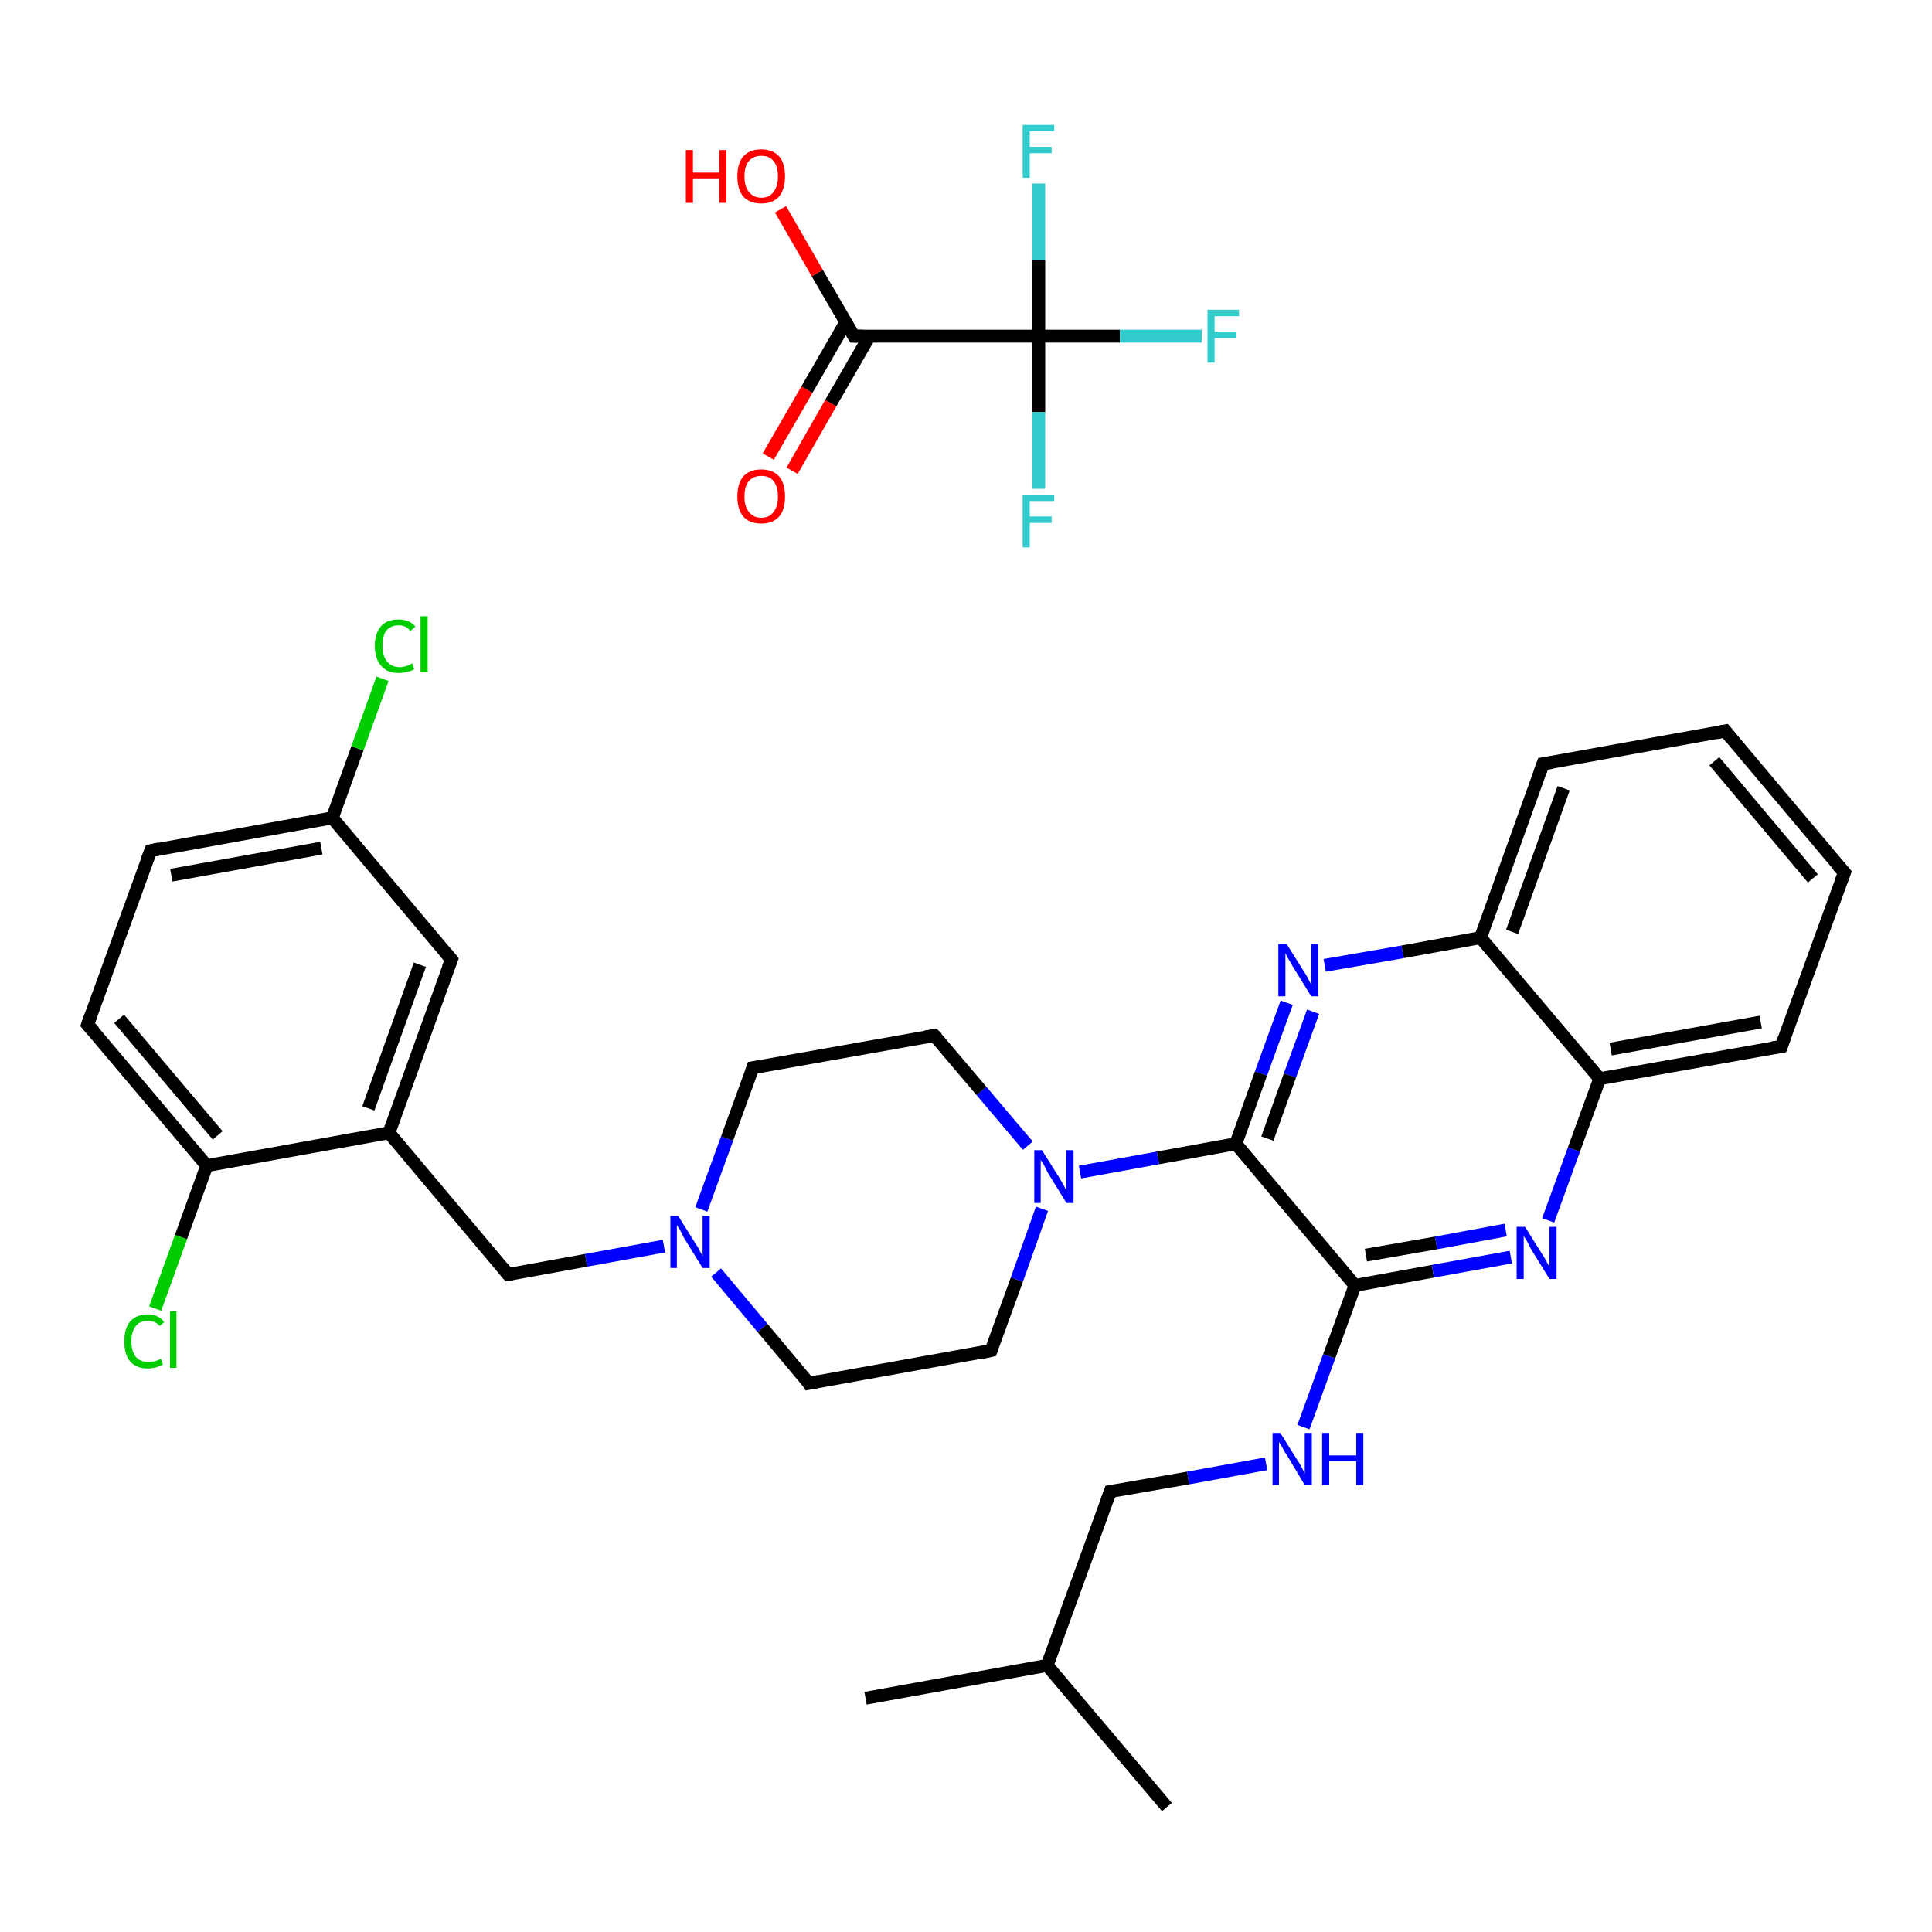<?xml version='1.0' encoding='iso-8859-1'?>
<svg version='1.1' baseProfile='full'
              xmlns='http://www.w3.org/2000/svg'
                      xmlns:rdkit='http://www.rdkit.org/xml'
                      xmlns:xlink='http://www.w3.org/1999/xlink'
                  xml:space='preserve'
width='300px' height='300px' viewBox='0 0 300 300'>
<!-- END OF HEADER -->
<rect style='opacity:1.0;fill:#FFFFFF;stroke:none' width='300.0' height='300.0' x='0.0' y='0.0'> </rect>
<path class='bond-0 atom-0 atom-1' d='M 134.4,263.7 L 162.6,258.6' style='fill:none;fill-rule:evenodd;stroke:#000000;stroke-width:2.0px;stroke-linecap:butt;stroke-linejoin:miter;stroke-opacity:1' />
<path class='bond-1 atom-1 atom-2' d='M 162.6,258.6 L 181.2,280.6' style='fill:none;fill-rule:evenodd;stroke:#000000;stroke-width:2.0px;stroke-linecap:butt;stroke-linejoin:miter;stroke-opacity:1' />
<path class='bond-2 atom-1 atom-3' d='M 162.6,258.6 L 172.4,231.6' style='fill:none;fill-rule:evenodd;stroke:#000000;stroke-width:2.0px;stroke-linecap:butt;stroke-linejoin:miter;stroke-opacity:1' />
<path class='bond-3 atom-3 atom-4' d='M 172.4,231.6 L 184.5,229.5' style='fill:none;fill-rule:evenodd;stroke:#000000;stroke-width:2.0px;stroke-linecap:butt;stroke-linejoin:miter;stroke-opacity:1' />
<path class='bond-3 atom-3 atom-4' d='M 184.5,229.5 L 196.6,227.3' style='fill:none;fill-rule:evenodd;stroke:#0000FF;stroke-width:2.0px;stroke-linecap:butt;stroke-linejoin:miter;stroke-opacity:1' />
<path class='bond-4 atom-4 atom-5' d='M 202.4,221.6 L 206.4,210.6' style='fill:none;fill-rule:evenodd;stroke:#0000FF;stroke-width:2.0px;stroke-linecap:butt;stroke-linejoin:miter;stroke-opacity:1' />
<path class='bond-4 atom-4 atom-5' d='M 206.4,210.6 L 210.4,199.6' style='fill:none;fill-rule:evenodd;stroke:#000000;stroke-width:2.0px;stroke-linecap:butt;stroke-linejoin:miter;stroke-opacity:1' />
<path class='bond-5 atom-5 atom-6' d='M 210.4,199.6 L 222.5,197.4' style='fill:none;fill-rule:evenodd;stroke:#000000;stroke-width:2.0px;stroke-linecap:butt;stroke-linejoin:miter;stroke-opacity:1' />
<path class='bond-5 atom-5 atom-6' d='M 222.5,197.4 L 234.6,195.2' style='fill:none;fill-rule:evenodd;stroke:#0000FF;stroke-width:2.0px;stroke-linecap:butt;stroke-linejoin:miter;stroke-opacity:1' />
<path class='bond-5 atom-5 atom-6' d='M 212.1,194.9 L 223.0,193.0' style='fill:none;fill-rule:evenodd;stroke:#000000;stroke-width:2.0px;stroke-linecap:butt;stroke-linejoin:miter;stroke-opacity:1' />
<path class='bond-5 atom-5 atom-6' d='M 223.0,193.0 L 233.8,191.0' style='fill:none;fill-rule:evenodd;stroke:#0000FF;stroke-width:2.0px;stroke-linecap:butt;stroke-linejoin:miter;stroke-opacity:1' />
<path class='bond-6 atom-6 atom-7' d='M 240.4,189.5 L 244.4,178.5' style='fill:none;fill-rule:evenodd;stroke:#0000FF;stroke-width:2.0px;stroke-linecap:butt;stroke-linejoin:miter;stroke-opacity:1' />
<path class='bond-6 atom-6 atom-7' d='M 244.4,178.5 L 248.4,167.5' style='fill:none;fill-rule:evenodd;stroke:#000000;stroke-width:2.0px;stroke-linecap:butt;stroke-linejoin:miter;stroke-opacity:1' />
<path class='bond-7 atom-7 atom-8' d='M 248.4,167.5 L 276.6,162.5' style='fill:none;fill-rule:evenodd;stroke:#000000;stroke-width:2.0px;stroke-linecap:butt;stroke-linejoin:miter;stroke-opacity:1' />
<path class='bond-7 atom-7 atom-8' d='M 250.1,162.9 L 273.4,158.7' style='fill:none;fill-rule:evenodd;stroke:#000000;stroke-width:2.0px;stroke-linecap:butt;stroke-linejoin:miter;stroke-opacity:1' />
<path class='bond-8 atom-8 atom-9' d='M 276.6,162.5 L 286.4,135.5' style='fill:none;fill-rule:evenodd;stroke:#000000;stroke-width:2.0px;stroke-linecap:butt;stroke-linejoin:miter;stroke-opacity:1' />
<path class='bond-9 atom-9 atom-10' d='M 286.4,135.5 L 267.9,113.5' style='fill:none;fill-rule:evenodd;stroke:#000000;stroke-width:2.0px;stroke-linecap:butt;stroke-linejoin:miter;stroke-opacity:1' />
<path class='bond-9 atom-9 atom-10' d='M 281.5,136.4 L 266.2,118.2' style='fill:none;fill-rule:evenodd;stroke:#000000;stroke-width:2.0px;stroke-linecap:butt;stroke-linejoin:miter;stroke-opacity:1' />
<path class='bond-10 atom-10 atom-11' d='M 267.9,113.5 L 239.6,118.6' style='fill:none;fill-rule:evenodd;stroke:#000000;stroke-width:2.0px;stroke-linecap:butt;stroke-linejoin:miter;stroke-opacity:1' />
<path class='bond-11 atom-11 atom-12' d='M 239.6,118.6 L 229.9,145.6' style='fill:none;fill-rule:evenodd;stroke:#000000;stroke-width:2.0px;stroke-linecap:butt;stroke-linejoin:miter;stroke-opacity:1' />
<path class='bond-11 atom-11 atom-12' d='M 242.8,122.4 L 234.8,144.7' style='fill:none;fill-rule:evenodd;stroke:#000000;stroke-width:2.0px;stroke-linecap:butt;stroke-linejoin:miter;stroke-opacity:1' />
<path class='bond-12 atom-12 atom-13' d='M 229.9,145.6 L 217.8,147.8' style='fill:none;fill-rule:evenodd;stroke:#000000;stroke-width:2.0px;stroke-linecap:butt;stroke-linejoin:miter;stroke-opacity:1' />
<path class='bond-12 atom-12 atom-13' d='M 217.8,147.8 L 205.7,149.9' style='fill:none;fill-rule:evenodd;stroke:#0000FF;stroke-width:2.0px;stroke-linecap:butt;stroke-linejoin:miter;stroke-opacity:1' />
<path class='bond-13 atom-13 atom-14' d='M 199.8,155.7 L 195.8,166.7' style='fill:none;fill-rule:evenodd;stroke:#0000FF;stroke-width:2.0px;stroke-linecap:butt;stroke-linejoin:miter;stroke-opacity:1' />
<path class='bond-13 atom-13 atom-14' d='M 195.8,166.7 L 191.9,177.6' style='fill:none;fill-rule:evenodd;stroke:#000000;stroke-width:2.0px;stroke-linecap:butt;stroke-linejoin:miter;stroke-opacity:1' />
<path class='bond-13 atom-13 atom-14' d='M 203.9,157.1 L 200.3,167.0' style='fill:none;fill-rule:evenodd;stroke:#0000FF;stroke-width:2.0px;stroke-linecap:butt;stroke-linejoin:miter;stroke-opacity:1' />
<path class='bond-13 atom-13 atom-14' d='M 200.3,167.0 L 196.8,176.8' style='fill:none;fill-rule:evenodd;stroke:#000000;stroke-width:2.0px;stroke-linecap:butt;stroke-linejoin:miter;stroke-opacity:1' />
<path class='bond-14 atom-14 atom-15' d='M 191.9,177.6 L 179.8,179.8' style='fill:none;fill-rule:evenodd;stroke:#000000;stroke-width:2.0px;stroke-linecap:butt;stroke-linejoin:miter;stroke-opacity:1' />
<path class='bond-14 atom-14 atom-15' d='M 179.8,179.8 L 167.7,182.0' style='fill:none;fill-rule:evenodd;stroke:#0000FF;stroke-width:2.0px;stroke-linecap:butt;stroke-linejoin:miter;stroke-opacity:1' />
<path class='bond-15 atom-15 atom-16' d='M 159.6,177.9 L 152.4,169.4' style='fill:none;fill-rule:evenodd;stroke:#0000FF;stroke-width:2.0px;stroke-linecap:butt;stroke-linejoin:miter;stroke-opacity:1' />
<path class='bond-15 atom-15 atom-16' d='M 152.4,169.4 L 145.1,160.8' style='fill:none;fill-rule:evenodd;stroke:#000000;stroke-width:2.0px;stroke-linecap:butt;stroke-linejoin:miter;stroke-opacity:1' />
<path class='bond-16 atom-16 atom-17' d='M 145.1,160.8 L 116.9,165.8' style='fill:none;fill-rule:evenodd;stroke:#000000;stroke-width:2.0px;stroke-linecap:butt;stroke-linejoin:miter;stroke-opacity:1' />
<path class='bond-17 atom-17 atom-18' d='M 116.9,165.8 L 112.9,176.8' style='fill:none;fill-rule:evenodd;stroke:#000000;stroke-width:2.0px;stroke-linecap:butt;stroke-linejoin:miter;stroke-opacity:1' />
<path class='bond-17 atom-17 atom-18' d='M 112.9,176.8 L 108.9,187.8' style='fill:none;fill-rule:evenodd;stroke:#0000FF;stroke-width:2.0px;stroke-linecap:butt;stroke-linejoin:miter;stroke-opacity:1' />
<path class='bond-18 atom-18 atom-19' d='M 103.1,193.5 L 91.0,195.7' style='fill:none;fill-rule:evenodd;stroke:#0000FF;stroke-width:2.0px;stroke-linecap:butt;stroke-linejoin:miter;stroke-opacity:1' />
<path class='bond-18 atom-18 atom-19' d='M 91.0,195.7 L 78.9,197.9' style='fill:none;fill-rule:evenodd;stroke:#000000;stroke-width:2.0px;stroke-linecap:butt;stroke-linejoin:miter;stroke-opacity:1' />
<path class='bond-19 atom-19 atom-20' d='M 78.9,197.9 L 60.4,175.9' style='fill:none;fill-rule:evenodd;stroke:#000000;stroke-width:2.0px;stroke-linecap:butt;stroke-linejoin:miter;stroke-opacity:1' />
<path class='bond-20 atom-20 atom-21' d='M 60.4,175.9 L 70.1,149.0' style='fill:none;fill-rule:evenodd;stroke:#000000;stroke-width:2.0px;stroke-linecap:butt;stroke-linejoin:miter;stroke-opacity:1' />
<path class='bond-20 atom-20 atom-21' d='M 57.2,172.1 L 65.2,149.8' style='fill:none;fill-rule:evenodd;stroke:#000000;stroke-width:2.0px;stroke-linecap:butt;stroke-linejoin:miter;stroke-opacity:1' />
<path class='bond-21 atom-21 atom-22' d='M 70.1,149.0 L 51.6,127.0' style='fill:none;fill-rule:evenodd;stroke:#000000;stroke-width:2.0px;stroke-linecap:butt;stroke-linejoin:miter;stroke-opacity:1' />
<path class='bond-22 atom-22 atom-23' d='M 51.6,127.0 L 55.5,116.2' style='fill:none;fill-rule:evenodd;stroke:#000000;stroke-width:2.0px;stroke-linecap:butt;stroke-linejoin:miter;stroke-opacity:1' />
<path class='bond-22 atom-22 atom-23' d='M 55.5,116.2 L 59.4,105.4' style='fill:none;fill-rule:evenodd;stroke:#00CC00;stroke-width:2.0px;stroke-linecap:butt;stroke-linejoin:miter;stroke-opacity:1' />
<path class='bond-23 atom-22 atom-24' d='M 51.6,127.0 L 23.4,132.1' style='fill:none;fill-rule:evenodd;stroke:#000000;stroke-width:2.0px;stroke-linecap:butt;stroke-linejoin:miter;stroke-opacity:1' />
<path class='bond-23 atom-22 atom-24' d='M 49.9,131.7 L 26.6,135.9' style='fill:none;fill-rule:evenodd;stroke:#000000;stroke-width:2.0px;stroke-linecap:butt;stroke-linejoin:miter;stroke-opacity:1' />
<path class='bond-24 atom-24 atom-25' d='M 23.4,132.1 L 13.6,159.1' style='fill:none;fill-rule:evenodd;stroke:#000000;stroke-width:2.0px;stroke-linecap:butt;stroke-linejoin:miter;stroke-opacity:1' />
<path class='bond-25 atom-25 atom-26' d='M 13.6,159.1 L 32.1,181.0' style='fill:none;fill-rule:evenodd;stroke:#000000;stroke-width:2.0px;stroke-linecap:butt;stroke-linejoin:miter;stroke-opacity:1' />
<path class='bond-25 atom-25 atom-26' d='M 18.5,158.2 L 33.8,176.3' style='fill:none;fill-rule:evenodd;stroke:#000000;stroke-width:2.0px;stroke-linecap:butt;stroke-linejoin:miter;stroke-opacity:1' />
<path class='bond-26 atom-26 atom-27' d='M 32.1,181.0 L 28.1,192.1' style='fill:none;fill-rule:evenodd;stroke:#000000;stroke-width:2.0px;stroke-linecap:butt;stroke-linejoin:miter;stroke-opacity:1' />
<path class='bond-26 atom-26 atom-27' d='M 28.1,192.1 L 24.1,203.2' style='fill:none;fill-rule:evenodd;stroke:#00CC00;stroke-width:2.0px;stroke-linecap:butt;stroke-linejoin:miter;stroke-opacity:1' />
<path class='bond-27 atom-18 atom-28' d='M 111.2,197.6 L 118.4,206.2' style='fill:none;fill-rule:evenodd;stroke:#0000FF;stroke-width:2.0px;stroke-linecap:butt;stroke-linejoin:miter;stroke-opacity:1' />
<path class='bond-27 atom-18 atom-28' d='M 118.4,206.2 L 125.6,214.8' style='fill:none;fill-rule:evenodd;stroke:#000000;stroke-width:2.0px;stroke-linecap:butt;stroke-linejoin:miter;stroke-opacity:1' />
<path class='bond-28 atom-28 atom-29' d='M 125.6,214.8 L 153.9,209.7' style='fill:none;fill-rule:evenodd;stroke:#000000;stroke-width:2.0px;stroke-linecap:butt;stroke-linejoin:miter;stroke-opacity:1' />
<path class='bond-29 atom-30 atom-31' d='M 119.3,70.9 L 125.3,60.5' style='fill:none;fill-rule:evenodd;stroke:#FF0000;stroke-width:2.0px;stroke-linecap:butt;stroke-linejoin:miter;stroke-opacity:1' />
<path class='bond-29 atom-30 atom-31' d='M 125.3,60.5 L 131.3,50.1' style='fill:none;fill-rule:evenodd;stroke:#000000;stroke-width:2.0px;stroke-linecap:butt;stroke-linejoin:miter;stroke-opacity:1' />
<path class='bond-29 atom-30 atom-31' d='M 123.0,73.1 L 129.0,62.6' style='fill:none;fill-rule:evenodd;stroke:#FF0000;stroke-width:2.0px;stroke-linecap:butt;stroke-linejoin:miter;stroke-opacity:1' />
<path class='bond-29 atom-30 atom-31' d='M 129.0,62.6 L 135.0,52.2' style='fill:none;fill-rule:evenodd;stroke:#000000;stroke-width:2.0px;stroke-linecap:butt;stroke-linejoin:miter;stroke-opacity:1' />
<path class='bond-30 atom-31 atom-32' d='M 132.6,52.2 L 126.9,42.4' style='fill:none;fill-rule:evenodd;stroke:#000000;stroke-width:2.0px;stroke-linecap:butt;stroke-linejoin:miter;stroke-opacity:1' />
<path class='bond-30 atom-31 atom-32' d='M 126.9,42.4 L 121.2,32.5' style='fill:none;fill-rule:evenodd;stroke:#FF0000;stroke-width:2.0px;stroke-linecap:butt;stroke-linejoin:miter;stroke-opacity:1' />
<path class='bond-31 atom-31 atom-33' d='M 132.6,52.2 L 161.3,52.2' style='fill:none;fill-rule:evenodd;stroke:#000000;stroke-width:2.0px;stroke-linecap:butt;stroke-linejoin:miter;stroke-opacity:1' />
<path class='bond-32 atom-33 atom-34' d='M 161.3,52.2 L 173.9,52.2' style='fill:none;fill-rule:evenodd;stroke:#000000;stroke-width:2.0px;stroke-linecap:butt;stroke-linejoin:miter;stroke-opacity:1' />
<path class='bond-32 atom-33 atom-34' d='M 173.9,52.2 L 186.6,52.2' style='fill:none;fill-rule:evenodd;stroke:#33CCCC;stroke-width:2.0px;stroke-linecap:butt;stroke-linejoin:miter;stroke-opacity:1' />
<path class='bond-33 atom-33 atom-35' d='M 161.3,52.2 L 161.3,64.0' style='fill:none;fill-rule:evenodd;stroke:#000000;stroke-width:2.0px;stroke-linecap:butt;stroke-linejoin:miter;stroke-opacity:1' />
<path class='bond-33 atom-33 atom-35' d='M 161.3,64.0 L 161.3,75.9' style='fill:none;fill-rule:evenodd;stroke:#33CCCC;stroke-width:2.0px;stroke-linecap:butt;stroke-linejoin:miter;stroke-opacity:1' />
<path class='bond-34 atom-33 atom-36' d='M 161.3,52.2 L 161.3,40.4' style='fill:none;fill-rule:evenodd;stroke:#000000;stroke-width:2.0px;stroke-linecap:butt;stroke-linejoin:miter;stroke-opacity:1' />
<path class='bond-34 atom-33 atom-36' d='M 161.3,40.4 L 161.3,28.5' style='fill:none;fill-rule:evenodd;stroke:#33CCCC;stroke-width:2.0px;stroke-linecap:butt;stroke-linejoin:miter;stroke-opacity:1' />
<path class='bond-35 atom-14 atom-5' d='M 191.9,177.6 L 210.4,199.6' style='fill:none;fill-rule:evenodd;stroke:#000000;stroke-width:2.0px;stroke-linecap:butt;stroke-linejoin:miter;stroke-opacity:1' />
<path class='bond-36 atom-29 atom-15' d='M 153.9,209.7 L 157.9,198.7' style='fill:none;fill-rule:evenodd;stroke:#000000;stroke-width:2.0px;stroke-linecap:butt;stroke-linejoin:miter;stroke-opacity:1' />
<path class='bond-36 atom-29 atom-15' d='M 157.9,198.7 L 161.8,187.7' style='fill:none;fill-rule:evenodd;stroke:#0000FF;stroke-width:2.0px;stroke-linecap:butt;stroke-linejoin:miter;stroke-opacity:1' />
<path class='bond-37 atom-12 atom-7' d='M 229.9,145.6 L 248.4,167.5' style='fill:none;fill-rule:evenodd;stroke:#000000;stroke-width:2.0px;stroke-linecap:butt;stroke-linejoin:miter;stroke-opacity:1' />
<path class='bond-38 atom-26 atom-20' d='M 32.1,181.0 L 60.4,175.9' style='fill:none;fill-rule:evenodd;stroke:#000000;stroke-width:2.0px;stroke-linecap:butt;stroke-linejoin:miter;stroke-opacity:1' />
<path d='M 171.9,233.0 L 172.4,231.6 L 173.0,231.5' style='fill:none;stroke:#000000;stroke-width:2.0px;stroke-linecap:butt;stroke-linejoin:miter;stroke-opacity:1;' />
<path d='M 275.2,162.7 L 276.6,162.5 L 277.1,161.1' style='fill:none;stroke:#000000;stroke-width:2.0px;stroke-linecap:butt;stroke-linejoin:miter;stroke-opacity:1;' />
<path d='M 285.9,136.8 L 286.4,135.5 L 285.4,134.4' style='fill:none;stroke:#000000;stroke-width:2.0px;stroke-linecap:butt;stroke-linejoin:miter;stroke-opacity:1;' />
<path d='M 268.8,114.6 L 267.9,113.5 L 266.4,113.8' style='fill:none;stroke:#000000;stroke-width:2.0px;stroke-linecap:butt;stroke-linejoin:miter;stroke-opacity:1;' />
<path d='M 241.0,118.4 L 239.6,118.6 L 239.1,120.0' style='fill:none;stroke:#000000;stroke-width:2.0px;stroke-linecap:butt;stroke-linejoin:miter;stroke-opacity:1;' />
<path d='M 145.5,161.2 L 145.1,160.8 L 143.7,161.0' style='fill:none;stroke:#000000;stroke-width:2.0px;stroke-linecap:butt;stroke-linejoin:miter;stroke-opacity:1;' />
<path d='M 118.3,165.6 L 116.9,165.8 L 116.7,166.4' style='fill:none;stroke:#000000;stroke-width:2.0px;stroke-linecap:butt;stroke-linejoin:miter;stroke-opacity:1;' />
<path d='M 79.5,197.8 L 78.9,197.9 L 78.0,196.8' style='fill:none;stroke:#000000;stroke-width:2.0px;stroke-linecap:butt;stroke-linejoin:miter;stroke-opacity:1;' />
<path d='M 69.6,150.3 L 70.1,149.0 L 69.2,147.9' style='fill:none;stroke:#000000;stroke-width:2.0px;stroke-linecap:butt;stroke-linejoin:miter;stroke-opacity:1;' />
<path d='M 24.8,131.8 L 23.4,132.1 L 22.9,133.4' style='fill:none;stroke:#000000;stroke-width:2.0px;stroke-linecap:butt;stroke-linejoin:miter;stroke-opacity:1;' />
<path d='M 14.1,157.7 L 13.6,159.1 L 14.6,160.2' style='fill:none;stroke:#000000;stroke-width:2.0px;stroke-linecap:butt;stroke-linejoin:miter;stroke-opacity:1;' />
<path d='M 125.3,214.3 L 125.6,214.8 L 127.1,214.5' style='fill:none;stroke:#000000;stroke-width:2.0px;stroke-linecap:butt;stroke-linejoin:miter;stroke-opacity:1;' />
<path d='M 152.5,210.0 L 153.9,209.7 L 154.1,209.1' style='fill:none;stroke:#000000;stroke-width:2.0px;stroke-linecap:butt;stroke-linejoin:miter;stroke-opacity:1;' />
<path d='M 132.3,51.7 L 132.6,52.2 L 134.0,52.2' style='fill:none;stroke:#000000;stroke-width:2.0px;stroke-linecap:butt;stroke-linejoin:miter;stroke-opacity:1;' />
<path class='atom-4' d='M 198.8 222.5
L 201.5 226.8
Q 201.8 227.2, 202.2 228.0
Q 202.6 228.8, 202.6 228.8
L 202.6 222.5
L 203.7 222.5
L 203.7 230.6
L 202.6 230.6
L 199.8 225.9
Q 199.4 225.4, 199.1 224.7
Q 198.7 224.1, 198.6 223.9
L 198.6 230.6
L 197.6 230.6
L 197.6 222.5
L 198.8 222.5
' fill='#0000FF'/>
<path class='atom-4' d='M 205.3 222.5
L 206.4 222.5
L 206.4 226.0
L 210.6 226.0
L 210.6 222.5
L 211.7 222.5
L 211.7 230.6
L 210.6 230.6
L 210.6 226.9
L 206.4 226.9
L 206.4 230.6
L 205.3 230.6
L 205.3 222.5
' fill='#0000FF'/>
<path class='atom-6' d='M 236.8 190.5
L 239.5 194.8
Q 239.8 195.2, 240.2 196.0
Q 240.6 196.7, 240.6 196.8
L 240.6 190.5
L 241.7 190.5
L 241.7 198.6
L 240.6 198.6
L 237.7 193.9
Q 237.4 193.3, 237.1 192.7
Q 236.7 192.1, 236.6 191.9
L 236.6 198.6
L 235.5 198.6
L 235.5 190.5
L 236.8 190.5
' fill='#0000FF'/>
<path class='atom-13' d='M 199.8 146.6
L 202.5 150.9
Q 202.8 151.3, 203.2 152.1
Q 203.6 152.9, 203.6 152.9
L 203.6 146.6
L 204.7 146.6
L 204.7 154.7
L 203.6 154.7
L 200.7 150.0
Q 200.4 149.5, 200.0 148.8
Q 199.7 148.2, 199.6 148.0
L 199.6 154.7
L 198.5 154.7
L 198.5 146.6
L 199.8 146.6
' fill='#0000FF'/>
<path class='atom-15' d='M 161.8 178.6
L 164.5 182.9
Q 164.8 183.4, 165.2 184.1
Q 165.6 184.9, 165.6 185.0
L 165.6 178.6
L 166.7 178.6
L 166.7 186.8
L 165.6 186.8
L 162.7 182.1
Q 162.4 181.5, 162.1 180.9
Q 161.7 180.3, 161.6 180.1
L 161.6 186.8
L 160.6 186.8
L 160.6 178.6
L 161.8 178.6
' fill='#0000FF'/>
<path class='atom-18' d='M 105.3 188.8
L 108.0 193.1
Q 108.3 193.5, 108.7 194.3
Q 109.1 195.0, 109.1 195.1
L 109.1 188.8
L 110.2 188.8
L 110.2 196.9
L 109.1 196.9
L 106.2 192.2
Q 105.9 191.6, 105.6 191.0
Q 105.2 190.4, 105.1 190.2
L 105.1 196.9
L 104.1 196.9
L 104.1 188.8
L 105.3 188.8
' fill='#0000FF'/>
<path class='atom-23' d='M 58.2 100.3
Q 58.2 98.3, 59.2 97.2
Q 60.1 96.2, 61.9 96.2
Q 63.6 96.2, 64.5 97.3
L 63.7 98.0
Q 63.1 97.1, 61.9 97.1
Q 60.7 97.1, 60.0 97.9
Q 59.4 98.7, 59.4 100.3
Q 59.4 101.9, 60.1 102.7
Q 60.8 103.6, 62.1 103.6
Q 63.0 103.6, 64.0 103.0
L 64.3 103.9
Q 63.9 104.2, 63.3 104.3
Q 62.6 104.5, 61.9 104.5
Q 60.1 104.5, 59.2 103.4
Q 58.2 102.3, 58.2 100.3
' fill='#00CC00'/>
<path class='atom-23' d='M 65.3 95.7
L 66.4 95.7
L 66.4 104.4
L 65.3 104.4
L 65.3 95.7
' fill='#00CC00'/>
<path class='atom-27' d='M 19.3 208.3
Q 19.3 206.3, 20.2 205.2
Q 21.2 204.1, 23.0 204.1
Q 24.6 204.1, 25.5 205.3
L 24.8 205.9
Q 24.1 205.1, 23.0 205.1
Q 21.7 205.1, 21.1 205.9
Q 20.4 206.7, 20.4 208.3
Q 20.4 209.9, 21.1 210.7
Q 21.8 211.5, 23.1 211.5
Q 24.0 211.5, 25.0 211.0
L 25.3 211.9
Q 24.9 212.1, 24.3 212.3
Q 23.6 212.5, 22.9 212.5
Q 21.2 212.5, 20.2 211.4
Q 19.3 210.3, 19.3 208.3
' fill='#00CC00'/>
<path class='atom-27' d='M 26.4 203.6
L 27.4 203.6
L 27.4 212.4
L 26.4 212.4
L 26.4 203.6
' fill='#00CC00'/>
<path class='atom-30' d='M 114.5 77.1
Q 114.5 75.1, 115.4 74.0
Q 116.4 72.9, 118.2 72.9
Q 120.0 72.9, 121.0 74.0
Q 121.9 75.1, 121.9 77.1
Q 121.9 79.1, 121.0 80.2
Q 120.0 81.3, 118.2 81.3
Q 116.4 81.3, 115.4 80.2
Q 114.5 79.1, 114.5 77.1
M 118.2 80.4
Q 119.5 80.4, 120.1 79.5
Q 120.8 78.7, 120.8 77.1
Q 120.8 75.5, 120.1 74.7
Q 119.5 73.9, 118.2 73.9
Q 117.0 73.9, 116.3 74.7
Q 115.6 75.5, 115.6 77.1
Q 115.6 78.7, 116.3 79.5
Q 117.0 80.4, 118.2 80.4
' fill='#FF0000'/>
<path class='atom-32' d='M 106.5 23.3
L 107.6 23.3
L 107.6 26.8
L 111.7 26.8
L 111.7 23.3
L 112.8 23.3
L 112.8 31.5
L 111.7 31.5
L 111.7 27.7
L 107.6 27.7
L 107.6 31.5
L 106.5 31.5
L 106.5 23.3
' fill='#FF0000'/>
<path class='atom-32' d='M 114.5 27.4
Q 114.5 25.4, 115.4 24.3
Q 116.4 23.2, 118.2 23.2
Q 120.0 23.2, 121.0 24.3
Q 121.9 25.4, 121.9 27.4
Q 121.9 29.3, 121.0 30.5
Q 120.0 31.6, 118.2 31.6
Q 116.4 31.6, 115.4 30.5
Q 114.5 29.4, 114.5 27.4
M 118.2 30.7
Q 119.5 30.7, 120.1 29.8
Q 120.8 29.0, 120.8 27.4
Q 120.8 25.8, 120.1 25.0
Q 119.5 24.2, 118.2 24.2
Q 117.0 24.2, 116.3 25.0
Q 115.6 25.8, 115.6 27.4
Q 115.6 29.0, 116.3 29.8
Q 117.0 30.7, 118.2 30.7
' fill='#FF0000'/>
<path class='atom-34' d='M 187.5 48.1
L 192.4 48.1
L 192.4 49.1
L 188.6 49.1
L 188.6 51.5
L 192.0 51.5
L 192.0 52.5
L 188.6 52.5
L 188.6 56.3
L 187.5 56.3
L 187.5 48.1
' fill='#33CCCC'/>
<path class='atom-35' d='M 158.8 76.8
L 163.7 76.8
L 163.7 77.8
L 159.9 77.8
L 159.9 80.2
L 163.3 80.2
L 163.3 81.2
L 159.9 81.2
L 159.9 85.0
L 158.8 85.0
L 158.8 76.8
' fill='#33CCCC'/>
<path class='atom-36' d='M 158.8 19.4
L 163.7 19.4
L 163.7 20.4
L 159.9 20.4
L 159.9 22.8
L 163.3 22.8
L 163.3 23.8
L 159.9 23.8
L 159.9 27.6
L 158.8 27.6
L 158.8 19.4
' fill='#33CCCC'/>
</svg>

